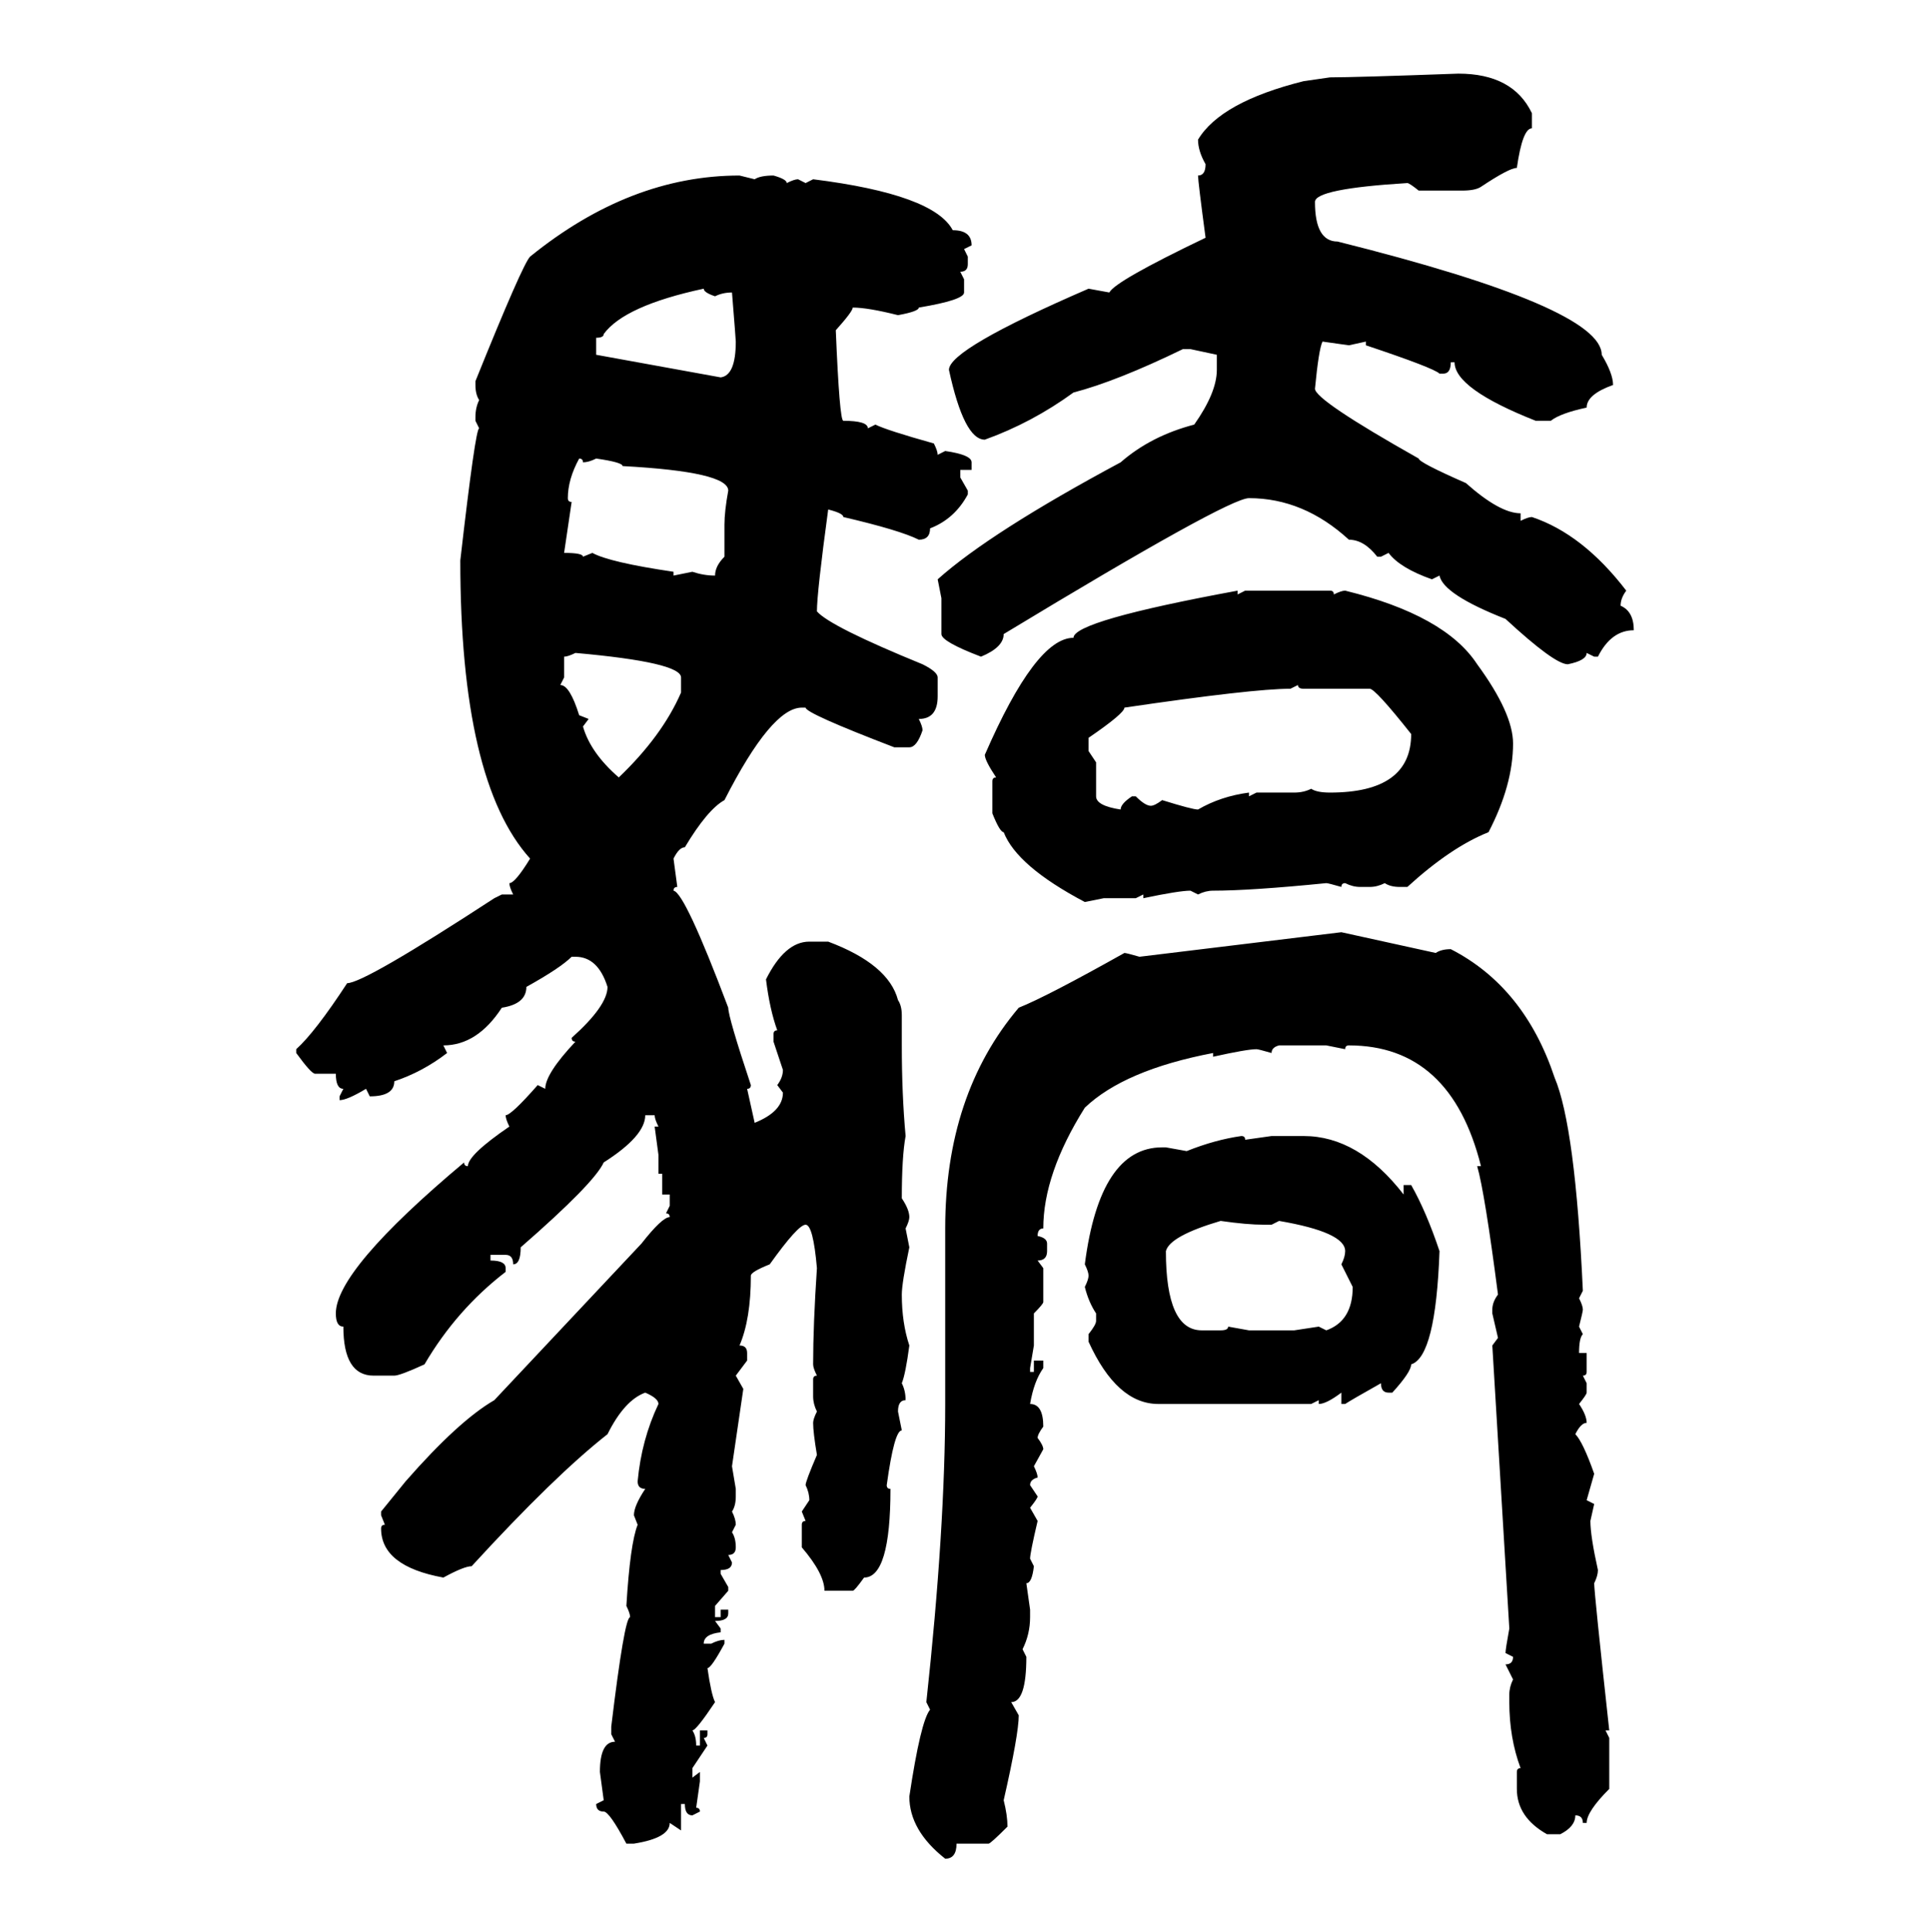 <svg xmlns="http://www.w3.org/2000/svg" xmlns:xlink="http://www.w3.org/1999/xlink" width="299.707" height="300"><path d="M226.46 11.43L226.46 11.43Q234.96 11.43 237.89 17.58L237.89 17.58L237.89 19.92Q236.43 19.92 235.55 26.07L235.55 26.07Q234.38 26.07 229.98 29.00L229.98 29.00Q229.10 29.59 227.05 29.59L227.05 29.59L220.31 29.59Q218.85 28.42 218.55 28.42L218.55 28.42Q204.20 29.30 204.20 31.35L204.20 31.35Q204.20 37.50 207.71 37.50L207.71 37.50Q248.73 47.75 248.73 55.08L248.73 55.08Q250.49 58.01 250.49 59.77L250.49 59.77Q246.39 61.23 246.39 63.28L246.39 63.28Q242.29 64.16 240.82 65.33L240.82 65.33L238.48 65.33Q225.88 60.35 225.88 56.25L225.88 56.25L225.29 56.25Q225.29 58.01 224.12 58.01L224.12 58.01L223.54 58.01Q222.66 57.13 212.11 53.61L212.11 53.61L212.11 53.03L209.47 53.61L205.37 53.03Q204.79 54.20 204.20 60.35L204.20 60.35Q204.20 62.11 220.31 71.19L220.31 71.19Q220.31 71.78 227.64 75L227.64 75Q232.91 79.69 236.13 79.69L236.13 79.69L236.13 80.86Q237.30 80.27 237.89 80.27L237.89 80.27Q245.80 82.91 252.54 91.70L252.54 91.70Q251.66 92.87 251.66 94.04L251.66 94.04Q253.71 94.92 253.71 97.85L253.71 97.85Q250.20 97.85 248.14 101.95L248.14 101.95L247.56 101.95L246.39 101.37Q246.39 102.54 243.46 103.13L243.46 103.13Q241.41 103.13 233.79 96.09L233.79 96.09Q224.12 92.29 223.54 89.36L223.54 89.36L222.36 89.94Q217.38 88.18 215.63 85.84L215.63 85.84L214.45 86.43L213.87 86.43Q211.82 83.79 209.47 83.79L209.47 83.79Q202.44 77.34 193.95 77.34L193.95 77.34Q190.72 77.34 155.86 98.44L155.86 98.44Q155.86 100.49 152.34 101.95L152.34 101.95Q146.19 99.61 146.19 98.44L146.19 98.44L146.19 92.87L145.61 89.94Q153.81 82.62 174.02 71.78L174.02 71.78Q178.71 67.68 185.45 65.92L185.45 65.92Q188.96 60.94 188.96 57.42L188.96 57.42L188.96 55.08L184.86 54.20L183.69 54.20Q173.44 59.18 166.70 60.94L166.70 60.94Q160.25 65.63 152.93 68.26L152.93 68.26Q149.71 68.26 147.36 57.42L147.36 57.42Q147.36 54.20 169.04 44.82L169.04 44.82L172.27 45.41Q173.14 43.65 187.21 36.91L187.21 36.91Q186.04 28.13 186.04 27.25L186.04 27.25Q187.21 27.25 187.21 25.49L187.21 25.49Q186.04 23.44 186.04 21.68L186.04 21.68Q189.55 15.82 202.44 12.60L202.44 12.60L206.54 12.01Q210.35 12.01 226.46 11.43ZM114.84 27.25L114.84 27.25L117.19 27.83Q118.07 27.25 120.12 27.25L120.12 27.25Q122.17 27.83 122.17 28.42L122.17 28.42Q123.34 27.83 123.93 27.83L123.93 27.83L125.10 28.42L126.27 27.83Q145.02 30.18 147.95 35.74L147.95 35.74Q150.88 35.74 150.88 38.09L150.88 38.09L149.71 38.67L150.29 39.84L150.29 41.02Q150.29 42.19 149.12 42.19L149.12 42.19L149.71 43.36L149.71 45.41Q149.71 46.58 142.68 47.75L142.68 47.75Q142.68 48.34 139.45 48.93L139.45 48.93Q134.77 47.75 132.42 47.75L132.42 47.75Q132.42 48.34 129.79 51.27L129.79 51.27Q130.37 65.33 130.96 65.33L130.96 65.33Q134.77 65.33 134.77 66.50L134.77 66.50L135.94 65.92Q137.70 66.80 145.02 68.85L145.02 68.85Q145.61 70.02 145.61 70.61L145.61 70.61L146.78 70.02Q150.88 70.61 150.88 71.78L150.88 71.78L150.88 72.95L149.12 72.95L149.12 74.12L150.29 76.17L150.29 76.76Q148.24 80.57 144.43 82.03L144.43 82.03Q144.43 83.79 142.68 83.79L142.68 83.79Q139.75 82.32 130.96 80.27L130.96 80.27Q130.96 79.69 128.61 79.10L128.61 79.10Q126.86 91.99 126.86 94.92L126.86 94.92Q128.91 97.27 143.26 103.13L143.26 103.13Q145.61 104.30 145.61 105.18L145.61 105.18L145.61 108.11Q145.61 111.62 142.68 111.62L142.68 111.62Q143.26 112.79 143.26 113.38L143.26 113.38Q142.38 116.02 141.21 116.02L141.21 116.02L138.87 116.02Q125.10 110.74 125.10 109.86L125.10 109.86L124.51 109.86Q119.82 109.86 112.50 124.22L112.50 124.22Q109.86 125.68 106.35 131.54L106.35 131.54Q105.47 131.54 104.59 133.30L104.59 133.30L105.18 137.70Q104.59 137.70 104.59 138.28L104.59 138.28Q106.35 138.57 113.09 156.45L113.09 156.45Q113.09 157.91 116.60 168.46L116.60 168.46Q116.60 169.04 116.02 169.04L116.02 169.04L117.19 174.32Q121.58 172.56 121.58 169.63L121.58 169.63L120.70 168.46Q121.58 167.29 121.58 166.11L121.58 166.11L120.12 161.72L120.12 160.55Q120.12 159.96 120.70 159.96L120.70 159.96Q119.53 156.74 118.95 152.05L118.95 152.05Q121.88 146.19 125.68 146.19L125.68 146.19L128.61 146.19Q137.99 149.71 139.45 155.27L139.45 155.27Q140.04 156.15 140.04 157.62L140.04 157.62L140.04 162.30Q140.04 169.92 140.63 176.37L140.63 176.37Q140.04 179.59 140.04 186.04L140.04 186.04Q141.21 187.79 141.21 188.96L141.21 188.96Q141.21 189.55 140.63 190.72L140.63 190.72L141.21 193.65Q140.04 199.22 140.04 200.98L140.04 200.98Q140.04 205.37 141.21 208.89L141.21 208.89Q140.63 213.28 140.04 214.75L140.04 214.75Q140.63 215.92 140.63 217.38L140.63 217.38Q139.45 217.38 139.45 219.14L139.45 219.14L140.04 222.07Q138.87 222.07 137.70 230.57L137.70 230.57Q137.70 231.15 138.28 231.15L138.28 231.15Q138.28 244.92 134.18 244.92L134.18 244.92Q132.71 246.97 132.42 246.97L132.42 246.97L128.03 246.97Q128.03 244.34 124.51 240.23L124.51 240.23L124.51 236.72Q124.51 236.13 125.10 236.13L125.10 236.13L124.51 234.67L125.68 232.91Q125.68 231.74 125.10 230.57L125.10 230.57Q125.10 229.98 126.86 225.88L126.86 225.88Q126.27 222.36 126.27 220.90L126.27 220.90Q126.27 220.31 126.86 219.14L126.86 219.14Q126.27 217.97 126.27 216.80L126.27 216.80L126.27 214.16Q126.27 213.57 126.86 213.57L126.86 213.57Q126.27 212.40 126.27 211.82L126.27 211.82Q126.27 205.66 126.86 196.88L126.86 196.88Q126.27 190.14 125.10 190.14L125.10 190.14Q123.93 190.14 119.53 196.29L119.53 196.29Q116.60 197.46 116.60 198.05L116.60 198.05Q116.60 204.79 114.84 208.89L114.84 208.89Q116.02 208.89 116.02 210.06L116.02 210.06L116.02 211.23L114.26 213.57L115.43 215.63L113.67 227.64L114.26 231.15L114.26 232.32Q114.26 233.79 113.67 234.67L113.67 234.67Q114.26 235.84 114.26 236.72L114.26 236.72L113.67 237.89Q114.26 238.77 114.26 240.23L114.26 240.23Q114.26 241.41 113.09 241.41L113.09 241.41L113.67 242.58Q113.67 243.75 111.91 243.75L111.91 243.75L111.91 244.34L113.09 246.39L113.09 246.97L111.04 249.32L111.04 251.07L111.91 251.07L111.91 249.90L113.09 249.90L113.09 250.49Q113.09 251.66 111.04 251.66L111.04 251.66L111.91 252.83L111.91 253.42Q109.28 253.71 109.28 255.18L109.28 255.18L110.45 255.18Q111.62 254.59 112.50 254.59L112.50 254.59L112.50 255.18Q110.45 258.98 109.86 258.98L109.86 258.98Q110.45 263.09 111.04 264.26L111.04 264.26Q108.11 268.65 107.52 268.65L107.52 268.65Q108.11 269.53 108.11 271.00L108.11 271.00L108.69 271.00L108.69 268.65L109.86 268.65L109.86 269.24Q109.86 269.82 109.28 269.82L109.28 269.82L109.86 271.00L107.52 274.51L107.52 275.98L108.69 275.10L108.69 276.56L108.11 280.66Q108.69 280.66 108.69 281.25L108.69 281.25L107.52 281.84Q106.35 281.84 106.35 280.08L106.35 280.08L105.76 280.08L105.76 284.18L104.00 283.01Q104.00 285.35 98.44 286.23L98.44 286.23L97.27 286.23Q94.63 281.25 93.75 281.25L93.75 281.25Q92.58 281.25 92.58 280.08L92.58 280.08L93.75 279.49L93.16 275.10Q93.16 270.41 95.51 270.41L95.51 270.41L94.92 269.24L94.92 268.07Q96.97 251.07 97.85 251.07L97.85 251.07Q97.85 250.49 97.27 249.32L97.27 249.32Q97.85 239.65 99.02 236.72L99.02 236.72L98.44 235.25Q98.44 233.79 100.20 231.15L100.20 231.15Q99.02 231.15 99.02 229.98L99.02 229.98Q99.61 223.54 102.25 217.97L102.25 217.97Q102.25 217.09 100.20 216.21L100.20 216.21Q96.97 217.38 94.34 222.66L94.34 222.66Q86.13 229.10 73.24 243.16L73.24 243.16Q72.07 243.16 68.85 244.92L68.85 244.92Q59.18 243.16 59.18 237.30L59.18 237.30Q59.18 236.72 59.77 236.72L59.77 236.72L59.18 235.25L59.18 234.67L62.99 229.98Q71.19 220.61 76.76 217.38L76.76 217.38L99.61 193.07Q102.83 188.96 104.00 188.96L104.00 188.96Q104.00 188.38 103.42 188.38L103.42 188.38L104.00 187.21L104.00 185.45L102.83 185.45L102.83 182.23L102.25 182.23L102.25 179.30L101.66 174.90L102.25 174.90Q101.66 173.73 101.66 173.14L101.66 173.14L100.20 173.14Q100.20 176.37 93.75 180.47L93.75 180.47Q92.29 183.69 80.86 193.65L80.86 193.65Q80.86 196.29 79.69 196.29L79.69 196.29Q79.69 194.82 78.52 194.82L78.52 194.82L76.17 194.82L76.17 195.70Q78.52 195.70 78.52 196.88L78.52 196.88L78.52 197.46Q70.90 203.32 65.92 211.82L65.92 211.82Q62.11 213.57 61.23 213.57L61.23 213.57L58.01 213.57Q53.32 213.57 53.32 205.96L53.32 205.96Q52.15 205.96 52.15 203.91L52.15 203.91Q52.15 197.17 72.07 180.47L72.07 180.47Q72.07 181.05 72.66 181.05L72.66 181.05Q72.66 179.30 79.10 174.90L79.10 174.90Q78.52 173.73 78.52 173.14L78.52 173.14Q79.39 173.14 83.50 168.46L83.50 168.46L84.67 169.04Q84.67 166.70 89.36 161.72L89.36 161.72Q88.77 161.72 88.77 161.13L88.77 161.13Q94.34 156.15 94.34 153.22L94.34 153.22Q92.87 148.54 89.36 148.54L89.36 148.54L88.77 148.54Q87.01 150.29 81.74 153.22L81.74 153.22Q81.74 155.86 77.93 156.45L77.93 156.45Q74.12 162.30 68.85 162.30L68.85 162.30L69.43 163.48Q65.63 166.41 61.23 167.87L61.23 167.87Q61.23 170.21 57.42 170.21L57.42 170.21L56.84 169.04Q53.91 170.80 52.73 170.80L52.73 170.80L52.73 170.21L53.32 169.04Q52.15 169.04 52.15 166.70L52.15 166.70L48.93 166.70Q48.34 166.70 46.00 163.48L46.00 163.48L46.00 162.89Q48.93 160.25 53.91 152.64L53.91 152.64Q56.54 152.64 76.76 139.45L76.76 139.45L77.93 138.87L79.69 138.87Q79.10 137.70 79.10 137.11L79.10 137.11Q79.98 137.11 82.32 133.30L82.32 133.30Q71.48 121.29 71.48 87.01L71.48 87.01Q73.83 66.50 74.41 66.50L74.41 66.50L73.83 65.33L73.83 64.75Q73.83 63.28 74.41 62.11L74.41 62.11Q73.83 61.23 73.83 59.77L73.83 59.77L73.83 59.18Q81.15 41.02 82.32 39.84L82.32 39.84Q97.85 27.25 114.84 27.25ZM92.58 52.44L92.58 52.44L92.58 55.08L111.91 58.59Q114.26 58.30 114.26 53.03L114.26 53.03Q114.26 52.73 113.67 45.41L113.67 45.41Q112.21 45.41 111.04 46.00L111.04 46.00Q109.28 45.41 109.28 44.82L109.28 44.82Q96.97 47.46 93.75 51.86L93.75 51.86Q93.75 52.44 92.58 52.44ZM89.94 71.19L89.94 71.19Q88.18 74.41 88.18 77.34L88.18 77.34Q88.18 77.93 88.77 77.93L88.77 77.93L87.60 85.84Q90.53 85.84 90.53 86.43L90.53 86.43L91.99 85.84Q94.63 87.30 104.59 88.77L104.59 88.77L104.59 89.36L107.52 88.77Q109.28 89.36 111.04 89.36L111.04 89.36Q111.04 87.89 112.50 86.43L112.50 86.43L112.50 81.45Q112.50 79.39 113.09 76.17L113.09 76.17Q113.09 73.24 96.68 72.36L96.68 72.36Q96.68 71.78 92.58 71.19L92.58 71.19Q91.41 71.78 90.53 71.78L90.53 71.78Q90.53 71.19 89.94 71.19ZM192.19 91.70L192.19 91.70L192.19 92.29L193.36 91.70L206.54 91.70Q207.13 91.70 207.13 92.29L207.13 92.29Q208.30 91.70 208.89 91.70L208.89 91.70Q224.41 95.51 229.39 103.13L229.39 103.13Q234.96 110.74 234.96 115.43L234.96 115.43Q234.96 121.88 231.15 129.20L231.15 129.20Q225.29 131.54 218.55 137.70L218.55 137.70L217.38 137.70Q215.92 137.70 215.04 137.11L215.04 137.11Q213.87 137.70 212.70 137.70L212.70 137.70L211.23 137.70Q210.06 137.70 208.89 137.11L208.89 137.11Q208.30 137.11 208.30 137.70L208.30 137.70Q206.25 137.11 205.96 137.11L205.96 137.11Q194.24 138.28 188.38 138.28L188.38 138.28Q187.21 138.28 186.04 138.87L186.04 138.87L184.86 138.28Q183.11 138.28 177.54 139.45L177.54 139.45L177.54 138.87L176.37 139.45L171.39 139.45L168.46 140.04Q157.91 134.47 155.86 129.20L155.86 129.20Q155.27 129.20 154.10 126.27L154.10 126.27L154.10 121.29Q154.10 120.70 154.69 120.70L154.69 120.70Q152.93 118.07 152.93 117.19L152.93 117.19Q160.84 99.02 166.70 99.02L166.70 99.02Q166.70 96.39 192.19 91.70ZM87.60 101.95L87.60 101.95L87.60 105.18L87.01 106.35Q88.48 106.35 89.94 111.04L89.94 111.04L91.41 111.62L90.53 112.79Q91.70 116.89 96.09 120.70L96.09 120.70Q102.83 114.26 105.76 107.52L105.76 107.52L105.76 105.18Q105.76 102.83 89.36 101.37L89.36 101.37Q88.18 101.95 87.60 101.95ZM201.56 106.35L200.39 106.93Q194.53 106.93 174.61 109.86L174.61 109.86Q174.61 110.74 169.04 114.55L169.04 114.55L169.04 116.60L170.21 118.36L170.21 123.63Q170.21 125.10 174.02 125.68L174.02 125.68Q174.02 124.80 175.78 123.63L175.78 123.63L176.37 123.63Q177.83 125.10 178.71 125.10L178.71 125.10Q179.30 125.10 180.47 124.22L180.47 124.22Q185.16 125.68 186.04 125.68L186.04 125.68Q189.55 123.63 193.95 123.05L193.95 123.05L193.95 123.63L195.12 123.05L200.98 123.05Q202.44 123.05 203.61 122.46L203.61 122.46Q204.49 123.05 206.54 123.05L206.54 123.05Q219.14 123.05 219.14 113.96L219.14 113.96Q213.57 106.93 212.70 106.93L212.70 106.93L202.44 106.93Q201.56 106.93 201.56 106.35L201.56 106.35ZM176.95 148.54L208.30 144.73L222.95 147.95Q223.83 147.36 225.29 147.36L225.29 147.36Q236.72 153.22 241.41 167.29L241.41 167.29Q244.63 174.90 245.80 200.39L245.80 200.39L245.21 201.56Q245.80 202.73 245.80 203.32L245.80 203.32Q245.80 203.61 245.21 205.96L245.21 205.96L245.80 207.13Q245.21 207.71 245.21 210.06L245.21 210.06L246.39 210.06L246.39 212.99Q246.39 213.57 245.80 213.57L245.80 213.57L246.39 214.75L246.39 216.21Q246.39 216.50 245.21 217.97L245.21 217.97Q246.39 219.73 246.39 220.90L246.39 220.90Q245.51 220.90 244.63 222.66L244.63 222.66Q245.80 223.83 247.56 228.81L247.56 228.81L246.39 232.91L247.56 233.50L246.97 236.13Q246.97 238.48 248.14 243.75L248.14 243.75Q248.14 244.63 247.56 245.80L247.56 245.80Q247.56 247.27 249.90 268.65L249.90 268.65L249.32 268.65L249.90 269.82L249.90 277.73Q246.39 281.25 246.39 283.01L246.39 283.01L245.80 283.01Q245.80 281.84 244.63 281.84L244.63 281.84Q244.63 283.59 242.29 284.77L242.29 284.77L240.23 284.77Q235.55 282.13 235.55 277.73L235.55 277.73L235.55 275.10Q235.55 274.51 236.13 274.51L236.13 274.51Q234.38 269.82 234.38 264.26L234.38 264.26L234.38 263.09Q234.38 261.91 234.96 260.74L234.96 260.74L233.79 258.40Q234.96 258.40 234.96 257.23L234.96 257.23L233.79 256.64Q233.79 256.05 234.38 252.83L234.38 252.83L231.74 208.89L232.62 207.71L231.74 203.91L231.74 203.32Q231.74 202.15 232.62 200.98L232.62 200.98Q230.57 185.16 229.39 181.05L229.39 181.05L229.98 181.05Q225.29 162.30 209.47 162.30L209.47 162.30Q208.89 162.30 208.89 162.89L208.89 162.89L205.96 162.30L198.63 162.30Q197.46 162.60 197.46 163.48L197.46 163.48Q195.41 162.89 195.12 162.89L195.12 162.89Q193.65 162.89 188.38 164.06L188.38 164.06L188.38 163.48Q174.61 166.11 168.46 171.97L168.46 171.97Q162.01 182.23 162.01 190.72L162.01 190.72Q161.13 190.72 161.13 191.89L161.13 191.89Q162.60 192.19 162.60 193.07L162.60 193.07L162.60 194.24Q162.60 195.70 161.13 195.70L161.13 195.70L162.01 196.88L162.01 202.15Q162.01 202.44 160.55 203.91L160.55 203.91L160.55 208.89L159.96 212.40L159.96 212.99L160.55 212.99L160.55 211.23L162.01 211.23L162.01 212.40Q160.55 214.45 159.96 217.97L159.96 217.97Q162.01 217.97 162.01 221.48L162.01 221.48Q161.13 222.66 161.13 223.24L161.13 223.24Q162.01 224.41 162.01 225L162.01 225L160.55 227.64Q161.13 228.81 161.13 229.39L161.13 229.39Q159.96 229.69 159.96 230.57L159.96 230.57L161.13 232.32Q161.13 232.62 159.96 234.08L159.96 234.08L161.13 236.13Q159.96 241.11 159.96 241.99L159.96 241.99L160.55 243.16Q160.25 245.80 159.38 245.80L159.38 245.80L159.96 249.90L159.96 251.07Q159.96 253.71 158.79 256.05L158.79 256.05L159.38 257.23Q159.38 264.26 157.03 264.26L157.03 264.26L158.20 266.31Q158.20 269.24 155.86 279.49L155.86 279.49Q156.45 281.84 156.45 283.59L156.45 283.59Q153.81 286.23 153.52 286.23L153.52 286.23L148.54 286.23Q148.54 288.57 146.78 288.57L146.78 288.57Q141.21 284.18 141.21 278.91L141.21 278.91Q142.97 267.19 144.43 265.43L144.43 265.43L143.85 264.26Q146.78 237.30 146.78 217.97L146.78 217.97L146.78 190.72Q146.78 169.92 158.20 156.45L158.20 156.45Q162.60 154.69 174.61 147.95L174.61 147.95Q174.90 147.95 176.95 148.54L176.95 148.54ZM192.77 176.37L192.77 176.37Q193.36 176.37 193.36 176.95L193.36 176.95L197.46 176.37L202.44 176.37Q210.94 176.37 217.97 185.45L217.97 185.45L217.97 183.98L219.14 183.98Q221.48 188.09 223.54 194.24L223.54 194.24Q222.95 210.64 219.14 211.82L219.14 211.82Q219.14 212.99 216.21 216.21L216.21 216.21L215.63 216.21Q214.45 216.21 214.45 214.75L214.45 214.75Q209.77 217.38 208.89 217.97L208.89 217.97L208.30 217.97L208.30 216.21Q205.96 217.97 204.79 217.97L204.79 217.97L204.79 217.38L203.61 217.97L179.88 217.97Q173.44 217.97 169.04 208.30L169.04 208.30L169.04 207.13Q170.21 205.66 170.21 205.08L170.21 205.08L170.21 203.91Q169.04 202.15 168.46 199.80L168.46 199.80Q169.04 198.63 169.04 198.05L169.04 198.05Q169.04 197.46 168.46 196.29L168.46 196.29Q170.80 178.13 180.47 178.13L180.47 178.13L181.05 178.13L184.28 178.71Q188.67 176.95 192.77 176.37ZM181.05 194.24L181.05 194.24Q181.05 206.54 186.62 206.54L186.62 206.54L189.55 206.54Q190.72 206.54 190.72 205.96L190.72 205.96L193.95 206.54L200.98 206.54L204.79 205.96L205.96 206.54Q210.06 205.08 210.06 199.80L210.06 199.80L208.30 196.29Q208.89 195.12 208.89 194.24L208.89 194.24Q208.89 191.31 198.63 189.55L198.63 189.55L197.46 190.14L196.29 190.14Q193.65 190.14 189.55 189.55L189.55 189.55Q181.64 191.89 181.05 194.24Z"/></svg>